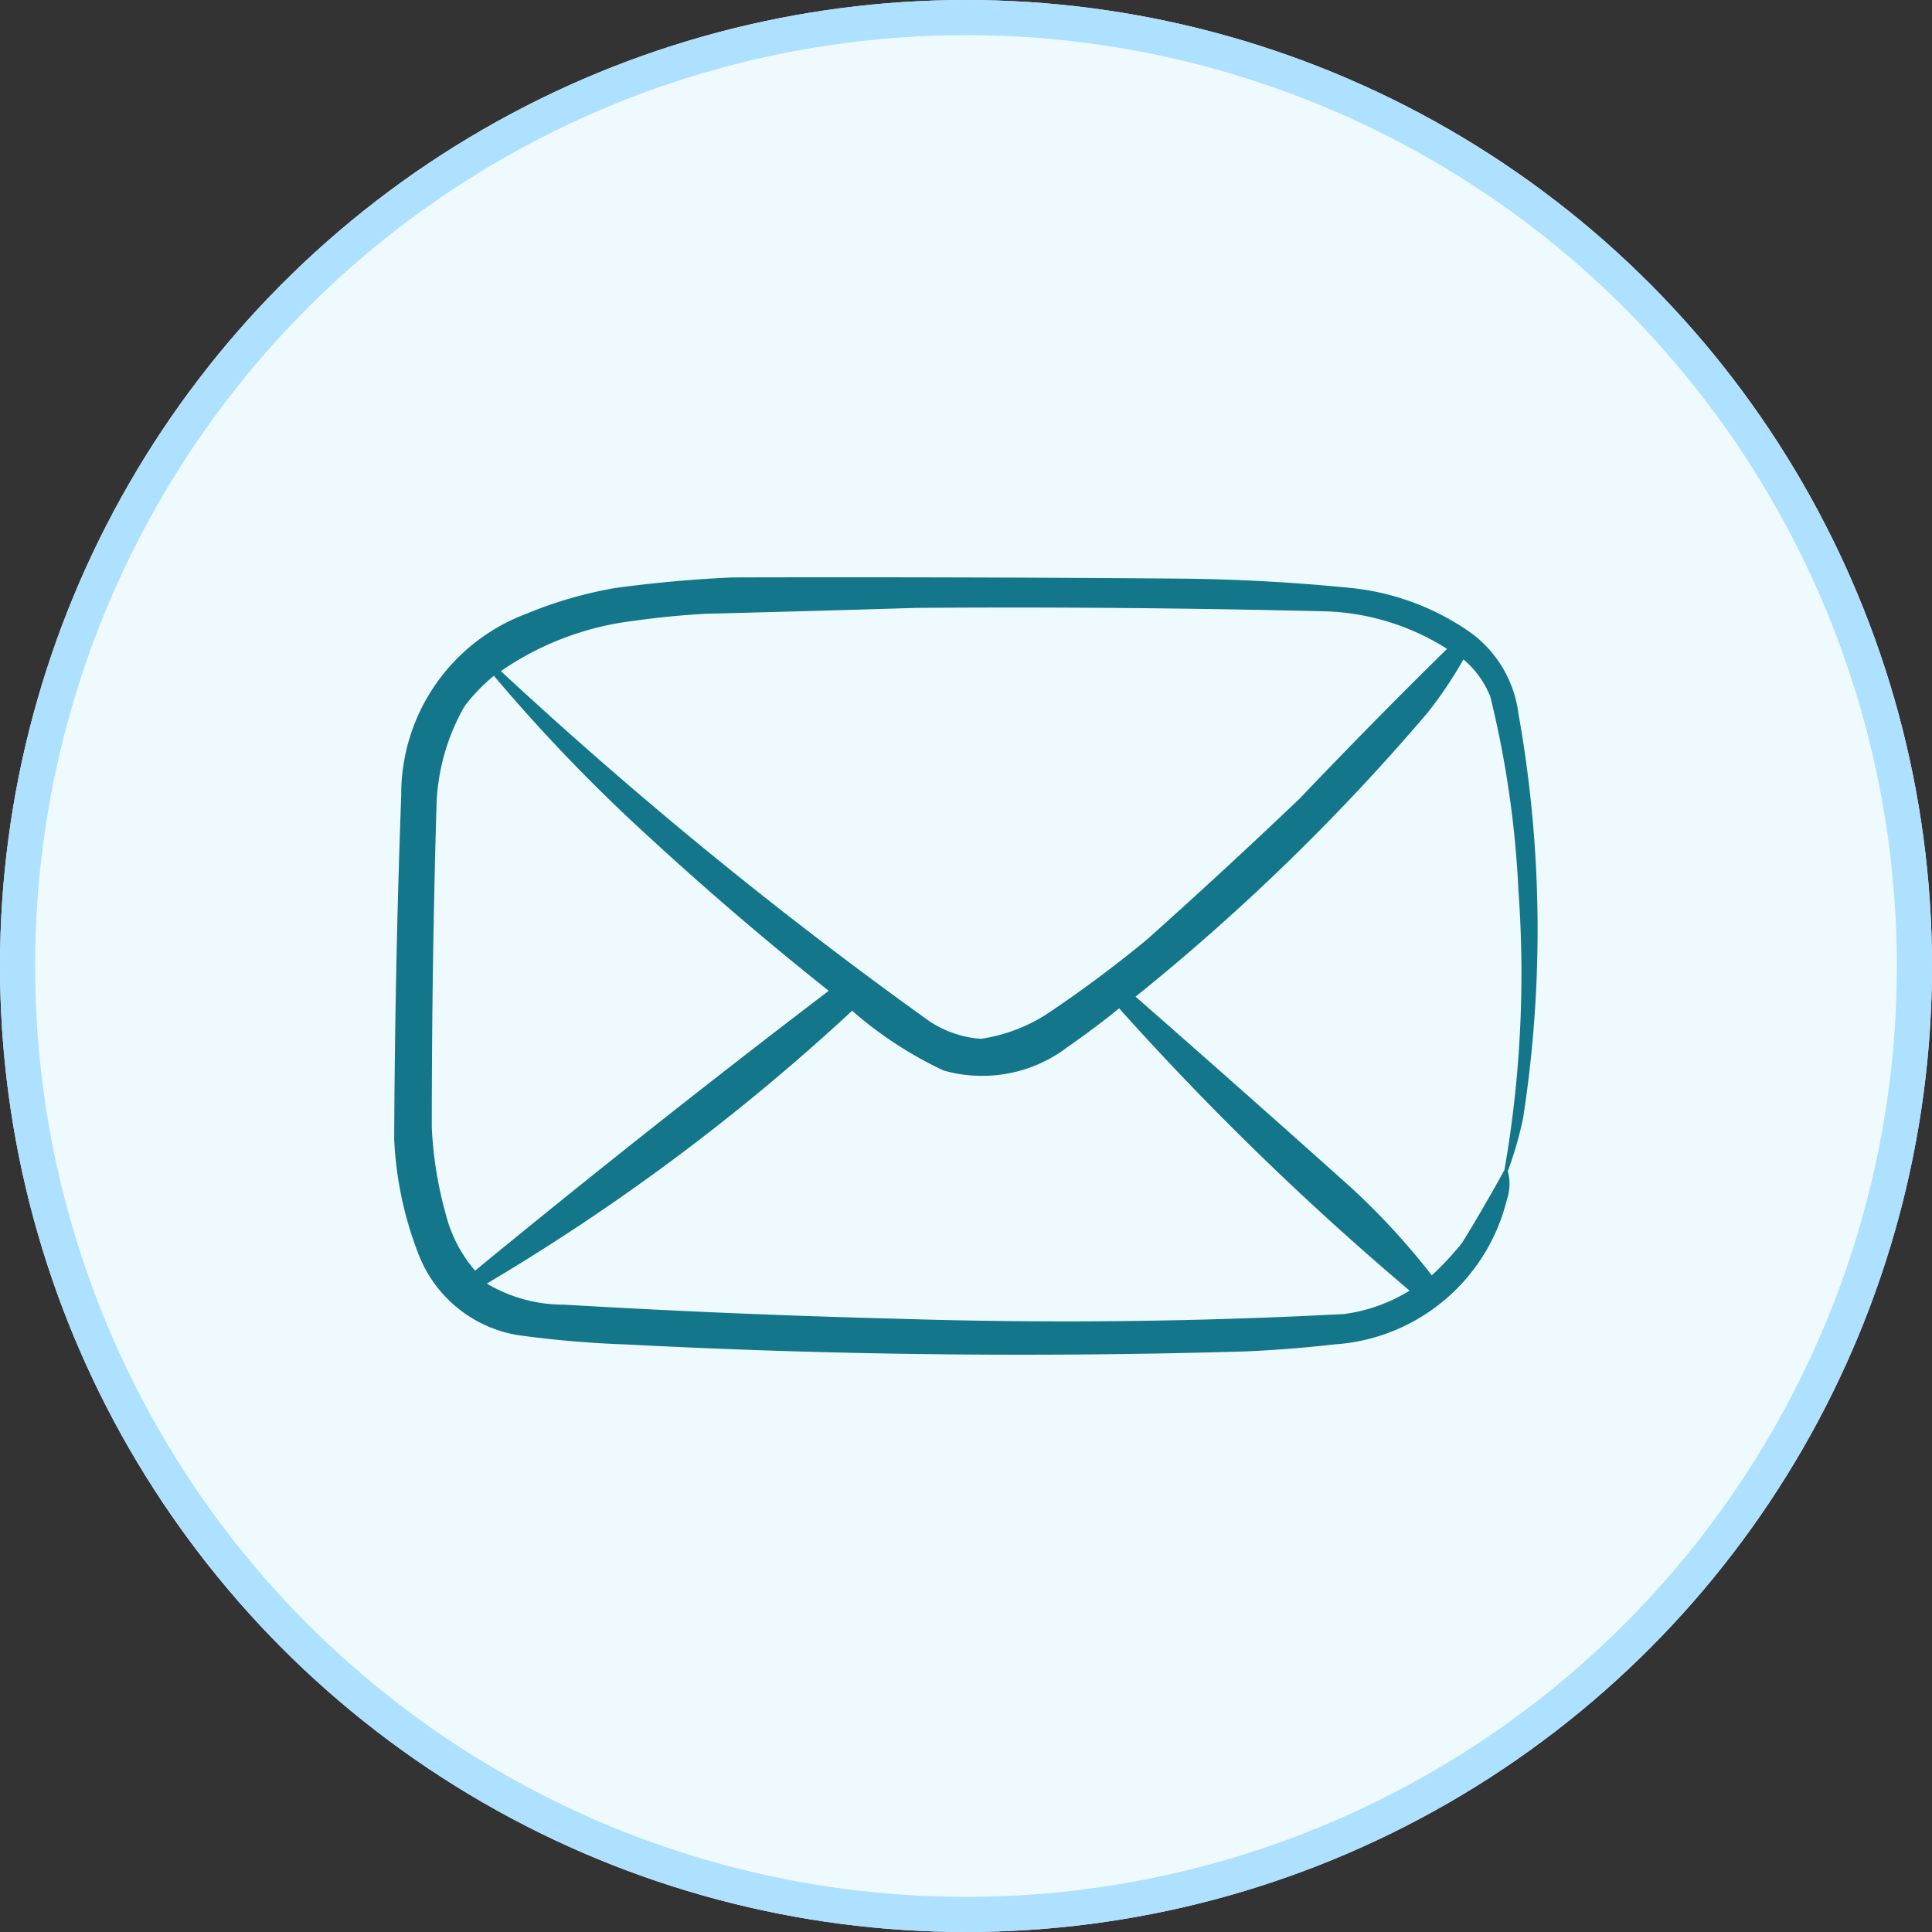 <svg xmlns="http://www.w3.org/2000/svg" width="55" height="55" viewBox="0 0 55 55">
  <rect x="0" y="0" width="55" height="55" fill="#333333" stroke="none"/>
  <g id="Group_1006" data-name="Group 1006" transform="translate(-525 -7877)">
    <g id="Group_544" data-name="Group 544" transform="translate(10 353)">
      <g id="Ellipse_144" data-name="Ellipse 144" transform="translate(515 7524)" fill="#effaff" stroke="#aee0ff" stroke-width="1">
        <circle cx="27.5" cy="27.5" r="27.5" stroke="none"/>
        <circle cx="27.5" cy="27.5" r="27" fill="none"/>
      </g>
    </g>
    <g id="email_4767983" transform="translate(524.225 7803.996)">
      <path id="Path_587" data-name="Path 587" d="M21.634,89.442q6.3-.017,12.6.033,2.507.017,5,.267a7.2,7.2,0,0,1,3.4,1.267A3.373,3.373,0,0,1,44,93.309a35.005,35.005,0,0,1,.133,11.534,10.715,10.715,0,0,1-.433,1.5,1.425,1.425,0,0,1-.033.833,5.419,5.419,0,0,1-4.9,4.1q-1.263.144-2.534.2-8.838.26-17.668-.2a29.686,29.686,0,0,1-3.067-.267,3.676,3.676,0,0,1-2.834-2.367,10.281,10.281,0,0,1-.667-3.2q.021-4.9.2-9.8a5.485,5.485,0,0,1,3.567-5.167,11.813,11.813,0,0,1,2.534-.733Q19.976,89.515,21.634,89.442Zm5.267.867q5.835-.043,11.668.1a6.863,6.863,0,0,1,3.4,1.067q-2.136,2.1-4.2,4.267-2.137,2.037-4.334,4a35.254,35.254,0,0,1-2.867,2.134,4.767,4.767,0,0,1-1.867.7,3.048,3.048,0,0,1-1.467-.5,124.274,124.274,0,0,1-12.2-9.968,8.433,8.433,0,0,1,3.8-1.433q1.029-.146,2.067-.2Q23.918,90.4,26.9,90.308Zm15.535,1.467a2.657,2.657,0,0,1,.767,1.067,28.7,28.7,0,0,1,.8,5.534,32.513,32.513,0,0,1-.4,7.934q-.575,1.05-1.2,2.067a8.571,8.571,0,0,1-.867.933,20.317,20.317,0,0,0-2.3-2.5q-3.055-2.738-6.134-5.434a61.872,61.872,0,0,0,8.3-8.067A11.775,11.775,0,0,0,42.436,91.775Zm-27.6.467A48.738,48.738,0,0,0,19.3,96.876q2.459,2.262,5.067,4.334Q19.261,105.1,14.3,109.177a3.945,3.945,0,0,1-.833-1.6,11.132,11.132,0,0,1-.4-2.467q0-4.568.133-9.134a6.041,6.041,0,0,1,.8-2.867A5.144,5.144,0,0,1,14.834,92.242Zm17.8,9.468a83.082,83.082,0,0,0,8.267,8.034,4.708,4.708,0,0,1-1.867.667q-6.364.335-12.735.133-4.737-.122-9.468-.4a4.3,4.3,0,0,1-2.2-.6,61.014,61.014,0,0,0,10.4-7.767,11.217,11.217,0,0,0,2.6,1.7,4.016,4.016,0,0,0,3.534-.667Q31.927,102.282,32.635,101.71Z" transform="translate(0 0)" fill="#006a81" fill-rule="evenodd" opacity="0.915"/>
    </g>
  </g>
</svg>
